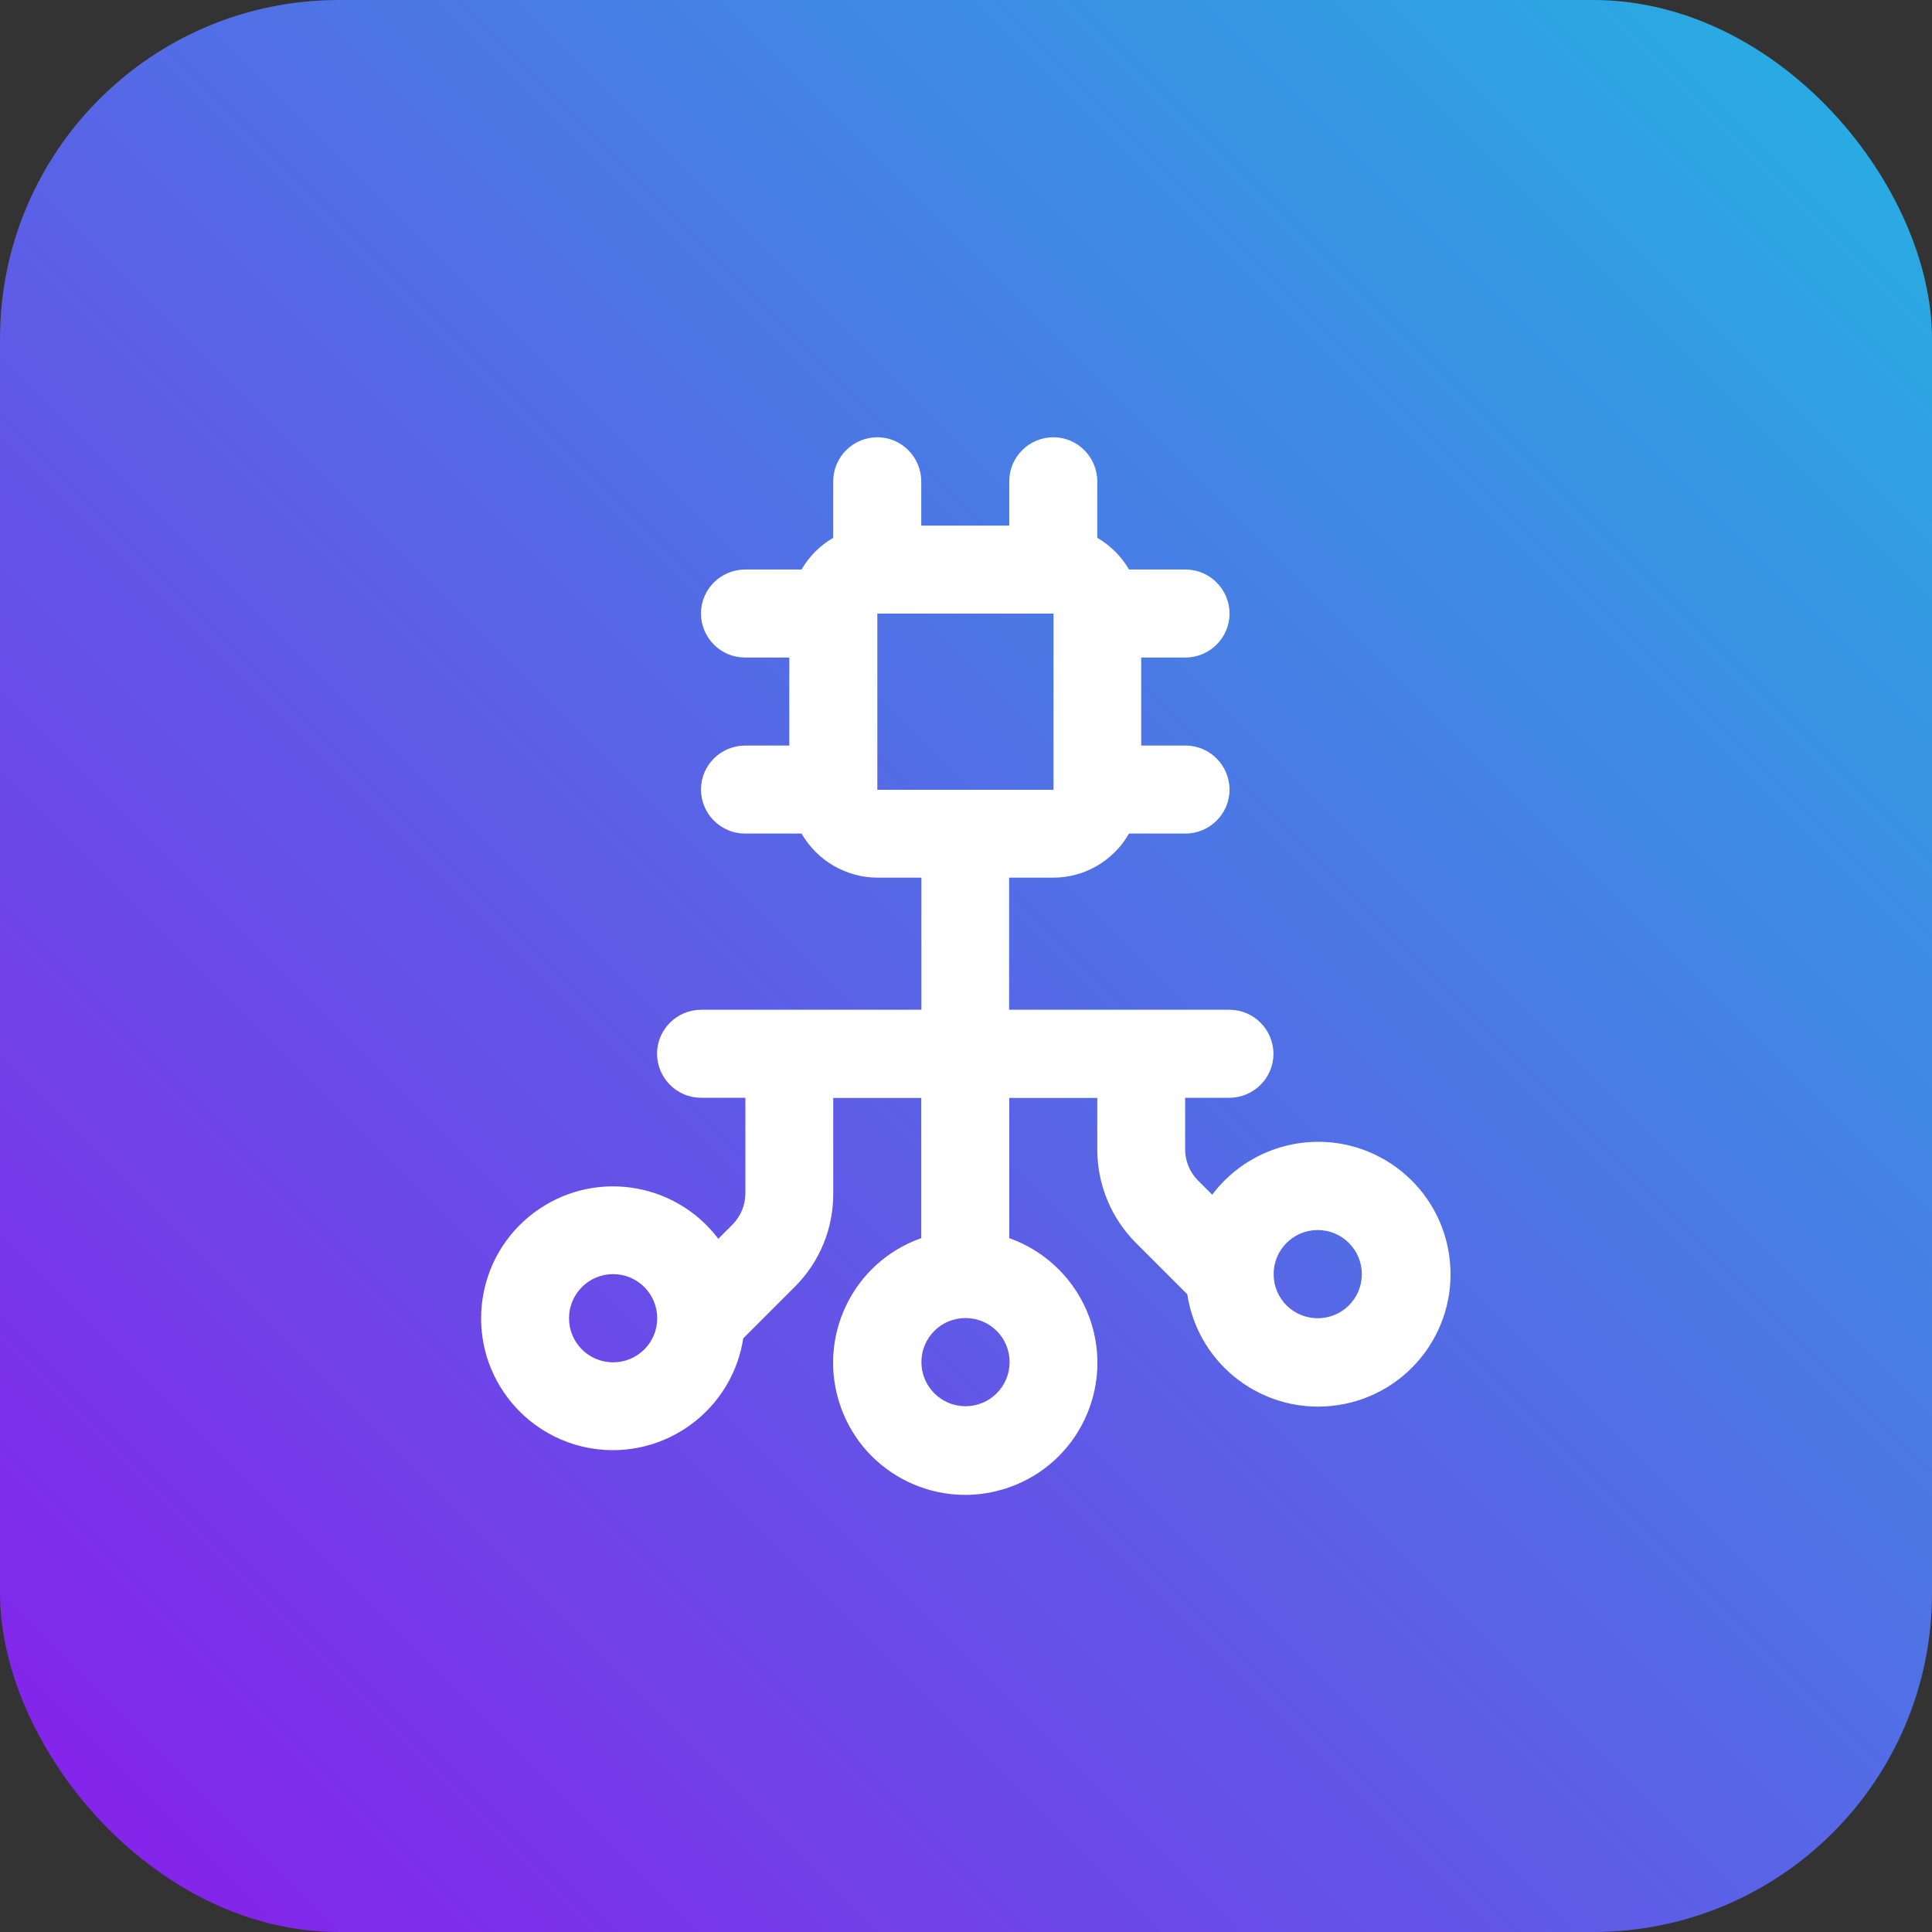 <svg xmlns="http://www.w3.org/2000/svg" xmlns:xlink="http://www.w3.org/1999/xlink" id="b" width="117" height="117" viewBox="0 0 117 117"><rect x="0" y="0" width="117" height="117" fill="#333333" stroke="none"/><defs><linearGradient id="d" x1="6.01" y1="110.99" x2="110.99" y2="6.01" gradientUnits="userSpaceOnUse"><stop offset="0" stop-color="#8424ea"></stop><stop offset="1" stop-color="#29abe2"></stop></linearGradient></defs><g id="c"><rect width="117" height="117" rx="20.52" ry="20.52" fill="url(#d)" stroke-width="0"></rect><g id="e"><path d="M37.13,87.82c3.93-.01,7.28-2.88,7.88-6.77l3.11-3.11c1.51-1.5,2.35-3.53,2.34-5.66v-5.79h5.33v8.49c-4.17,1.47-6.35,6.04-4.88,10.21,1.47,4.17,6.04,6.35,10.21,4.88,4.17-1.47,6.35-6.04,4.88-10.21-.81-2.28-2.6-4.07-4.88-4.88v-8.49h5.33v3.12c0,2.12.84,4.16,2.34,5.66l3.11,3.11c.67,4.38,4.76,7.38,9.14,6.71,4.38-.67,7.38-4.76,6.71-9.14s-4.76-7.38-9.14-6.71c-2.07.32-3.94,1.43-5.2,3.11l-.86-.86c-.5-.5-.78-1.18-.78-1.89v-3.12h2.67c1.47,0,2.67-1.18,2.68-2.65,0-1.47-1.18-2.67-2.65-2.68-.01,0-.02,0-.03,0h-13.33v-8h2.67c1.9,0,3.65-1.02,4.59-2.67h3.41c1.47,0,2.67-1.18,2.68-2.65,0-1.47-1.18-2.67-2.65-2.68-.01,0-.02,0-.03,0h-2.67v-5.33h2.67c1.47,0,2.67-1.18,2.68-2.65,0-1.47-1.18-2.67-2.65-2.68-.01,0-.02,0-.03,0h-3.41c-.46-.8-1.13-1.46-1.92-1.92v-3.41c0-1.47-1.18-2.67-2.65-2.68-1.47,0-2.67,1.18-2.68,2.65,0,.01,0,.02,0,.03v2.67h-5.33v-2.67c0-1.47-1.18-2.67-2.65-2.68-1.47,0-2.67,1.18-2.68,2.65,0,.01,0,.02,0,.03v3.41c-.8.46-1.46,1.13-1.92,1.92h-3.41c-1.47,0-2.67,1.18-2.68,2.65,0,1.47,1.18,2.67,2.65,2.68.01,0,.02,0,.03,0h2.67v5.33h-2.67c-1.47,0-2.67,1.18-2.68,2.65,0,1.47,1.18,2.67,2.65,2.68.01,0,.02,0,.03,0h3.41c.95,1.64,2.69,2.66,4.59,2.67h2.67v8h-13.33c-1.47,0-2.67,1.18-2.68,2.65,0,1.47,1.18,2.67,2.65,2.68.01,0,.02,0,.03,0h2.67v5.79c0,.71-.28,1.38-.78,1.89l-.86.86c-2.66-3.52-7.67-4.22-11.19-1.56-3.52,2.66-4.22,7.67-1.56,11.19,1.51,2,3.88,3.18,6.39,3.17ZM58.47,85.16c-1.47,0-2.67-1.19-2.67-2.67s1.19-2.67,2.67-2.67,2.67,1.19,2.67,2.67c0,1.47-1.19,2.67-2.67,2.67ZM79.8,74.49c1.47,0,2.67,1.19,2.67,2.67s-1.19,2.67-2.67,2.67-2.67-1.19-2.67-2.67h0c0-1.47,1.19-2.67,2.67-2.67ZM53.13,37.16h10.67v10.67h-10.67s0-10.67,0-10.67ZM37.13,77.16c1.47,0,2.67,1.19,2.67,2.67s-1.19,2.67-2.67,2.67-2.67-1.19-2.67-2.67h0c0-1.47,1.19-2.67,2.67-2.67Z" fill="#fff" stroke-width="0"></path></g></g></svg>